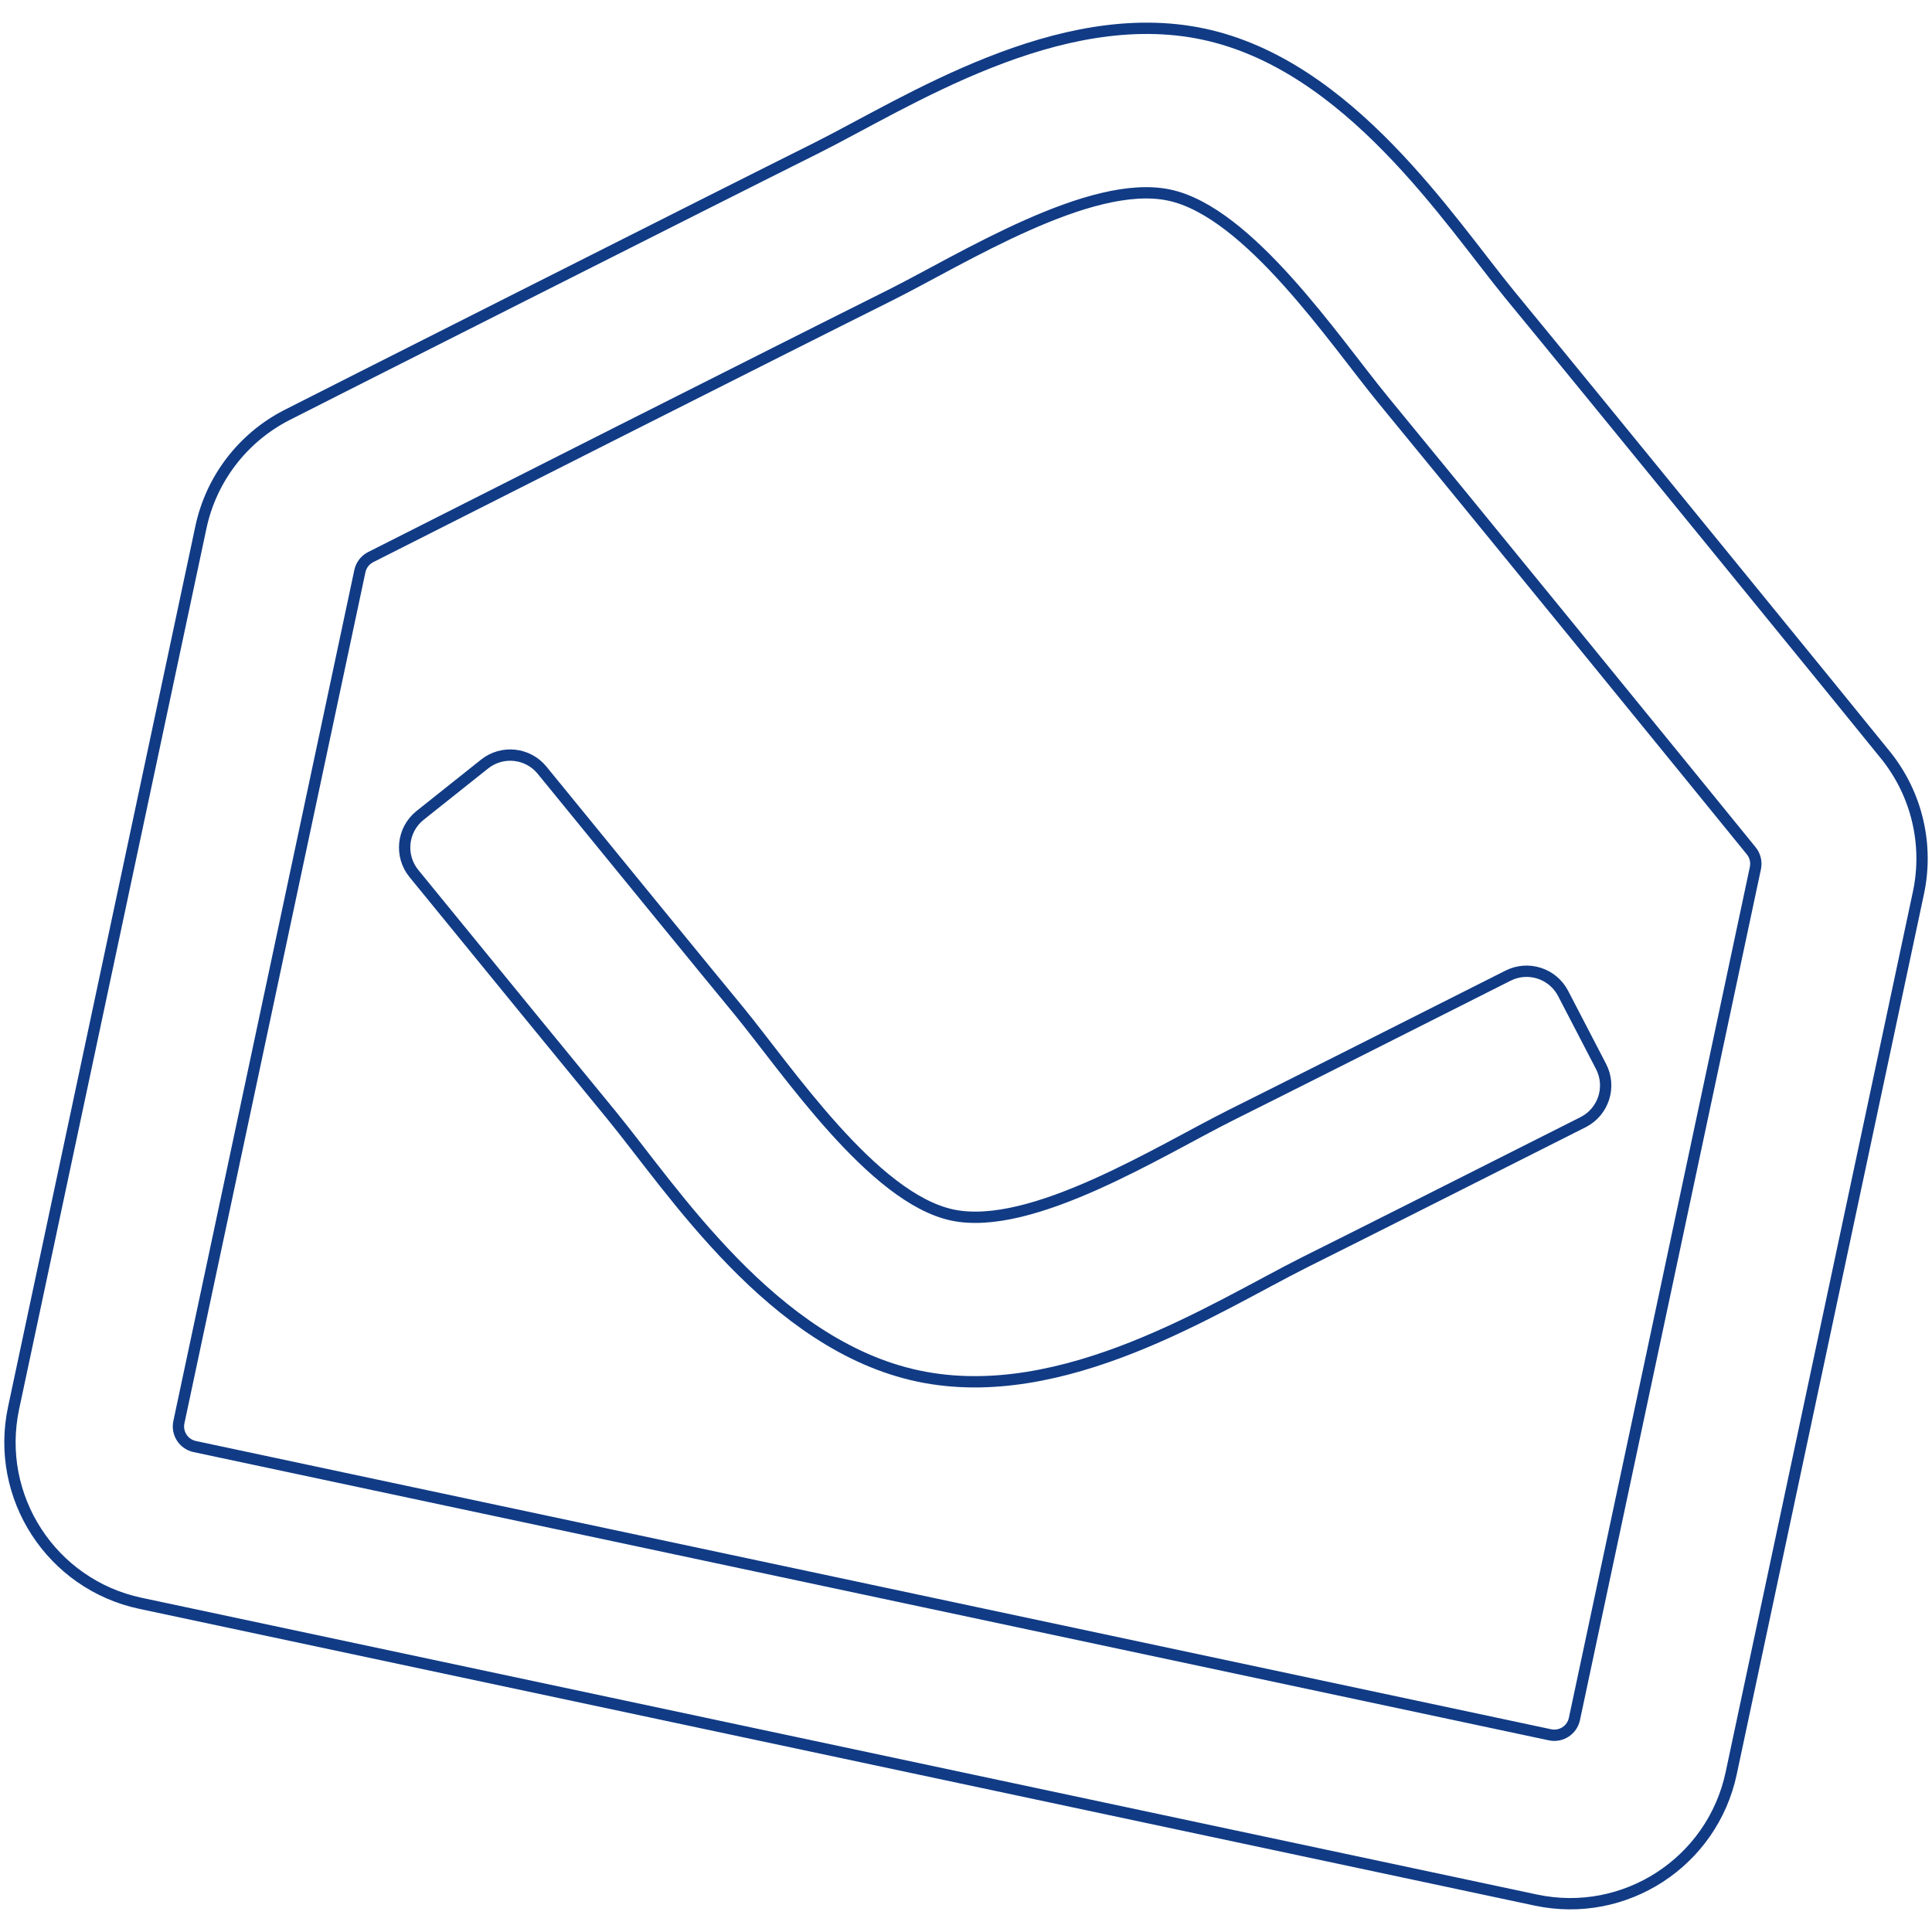 <?xml version="1.0" encoding="utf-8"?>
<!-- Generator: Adobe Illustrator 28.3.0, SVG Export Plug-In . SVG Version: 6.00 Build 0)  -->
<svg version="1.1" id="Layer_1" xmlns="http://www.w3.org/2000/svg" xmlns:xlink="http://www.w3.org/1999/xlink" x="0px" y="0px"
	 viewBox="0 0 512 512" style="enable-background:new 0 0 512 512;" xml:space="preserve">
<style type="text/css">
	.st0{fill:none;stroke:#113B85;stroke-width:3;stroke-miterlimit:3.999;}
</style>
<path id="regular_envelope-open" class="st0" d="M499.92,200.41c-3.44-4.34-82.31-101.09-99.69-122.17
	c-16.31-19.89-42.69-60.99-81.31-69.2c-38.41-8.17-78.82,18.28-102.43,30.12C191.07,51.83,80.08,107.9,75.82,110.1
	c-11.58,6.01-19.87,16.89-22.58,29.66L3.6,373.14c-5.01,23.57,10.03,46.73,33.6,51.75c0,0,0,0,0,0l369.83,78.65
	c23.57,5.01,46.73-10.03,51.75-33.6l49.63-233.35C511.11,223.87,508,210.6,499.92,200.41z M417.24,455.54
	c-0.63,2.95-3.52,4.83-6.47,4.2L51.61,383.35c-2.95-0.63-4.83-3.52-4.2-6.47l47.96-225.51c0.34-1.61,1.39-2.98,2.86-3.73
	C114.76,139.26,211.5,90.38,236,78.18c18.89-9.46,52.86-30.94,73.85-26.48c21.06,4.48,43.73,38.45,56.68,54.24
	c17.41,21.12,85.9,105.14,97.57,119.54c1.04,1.28,1.44,2.96,1.1,4.57L417.24,455.54z M424.29,282.62c2.78,5.34,0.7,11.93-4.64,14.71
	c-0.04,0.02-0.08,0.04-0.12,0.06c-30.16,15.22-61.69,31.11-73.81,37.14c-23.61,11.84-64.02,38.29-102.43,30.12
	c-38.63-8.22-65.04-49.36-81.3-69.2c-8.32-10.1-30.79-37.6-52.3-63.96c-3.81-4.67-3.11-11.54,1.56-15.34
	c0.03-0.03,0.07-0.06,0.1-0.08l17.07-13.59c4.67-3.72,11.47-2.99,15.24,1.64c21.09,25.86,43.17,52.89,52.03,63.63
	c12.95,15.78,35.62,49.76,56.68,54.24c20.98,4.46,54.95-17.01,73.85-26.48c12.47-6.21,43.63-21.91,73.43-36.95
	c5.33-2.69,11.83-0.59,14.59,4.71L424.29,282.62L424.29,282.62z"/>
</svg>
